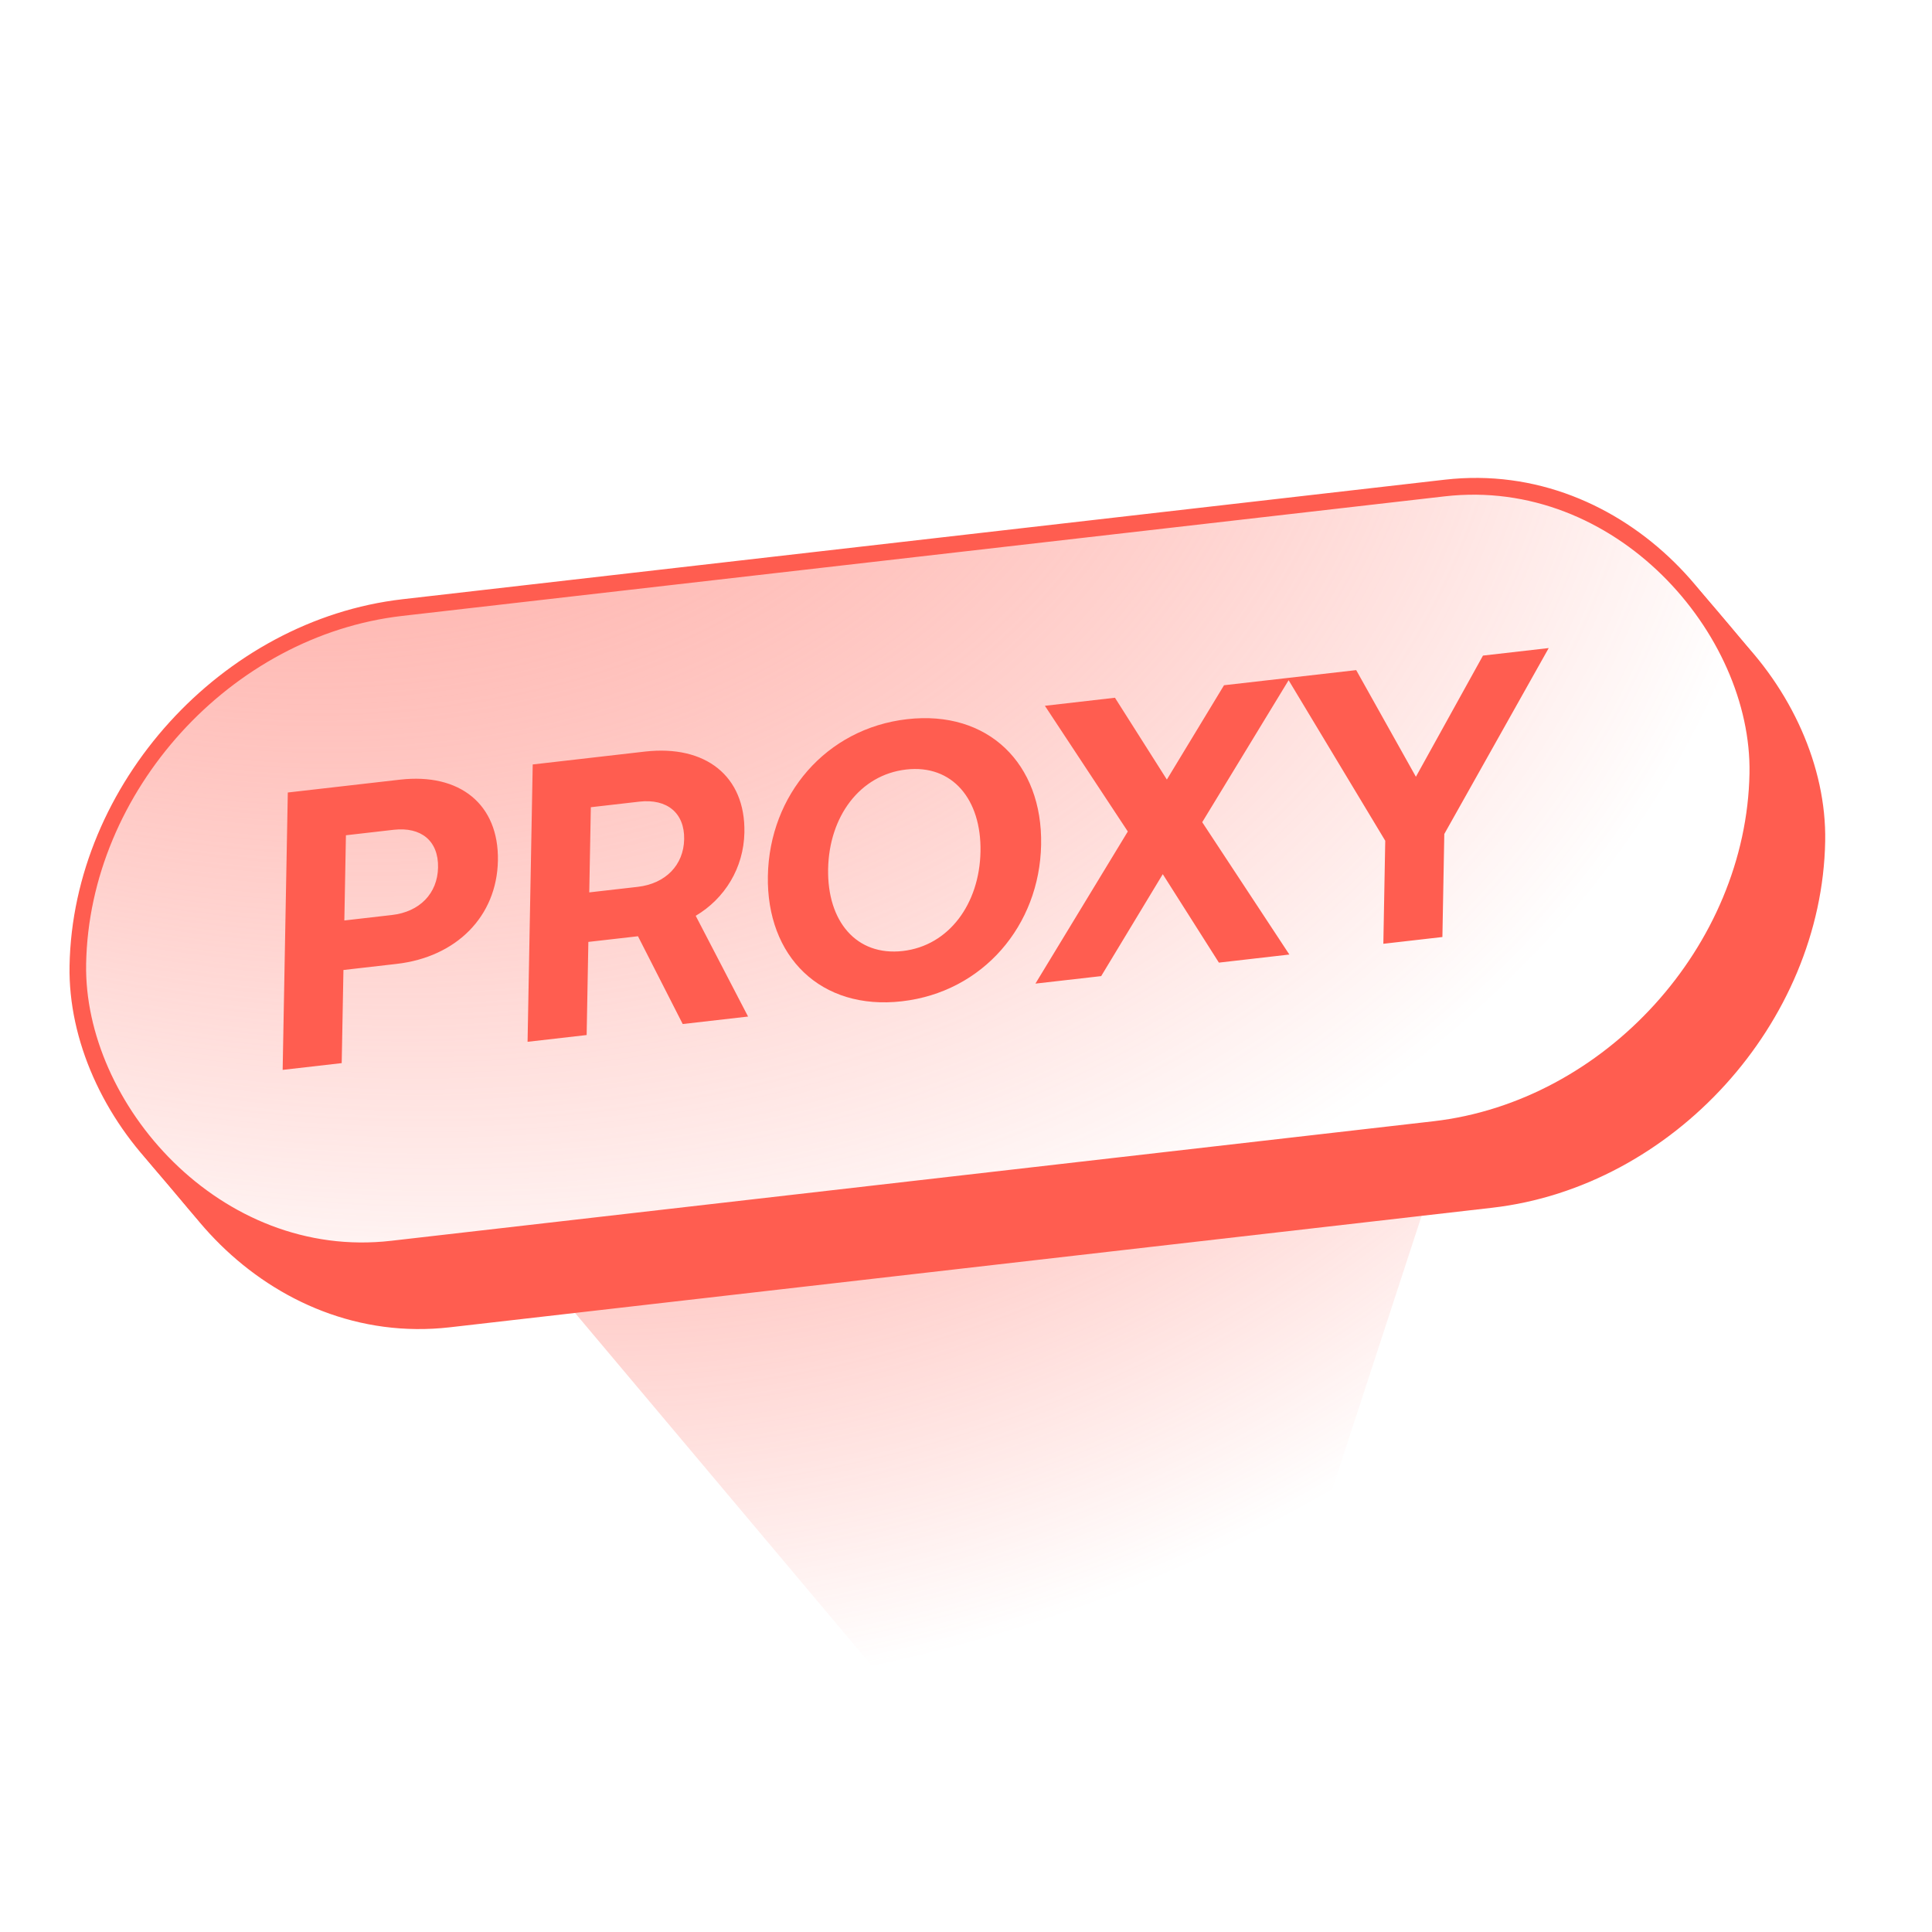 <svg width="60" height="60" viewBox="0 0 60 60" fill="none" xmlns="http://www.w3.org/2000/svg">
<g clip-path="url(#clip0_899_4780)">
<g filter="url(#filter0_f_899_4780)">
<path d="M48.207 25.346L37.653 57.633C36.968 59.729 34.247 60.257 32.827 58.57L8.182 29.271C6.714 27.526 7.824 24.851 10.096 24.658L45.296 21.67C47.303 21.499 48.833 23.432 48.207 25.346Z" fill="url(#paint0_radial_899_4780)"/>
</g>
<rect x="-0.253" y="-0.229" width="52.487" height="19.925" rx="9.962" transform="matrix(0.994 -0.114 -0.018 1 4.68 22.372)" fill="#FF5D50"/>
<rect x="-0.253" y="-0.229" width="52.487" height="19.925" rx="9.962" transform="matrix(0.994 -0.114 -0.018 1 4.68 22.372)" stroke="#FF5D50" stroke-width="0.518"/>
<path d="M10.614 35.393L10.774 26.78L14.258 26.381C16.117 26.168 17.331 27.146 17.299 28.893C17.267 30.628 16.011 31.89 14.152 32.102L12.502 32.291L12.448 35.183L10.614 35.393ZM14.059 27.938L12.579 28.108L12.53 30.753L14.01 30.584C14.866 30.486 15.425 29.918 15.44 29.106C15.456 28.282 14.915 27.84 14.059 27.938ZM18.22 34.522L18.38 25.908L21.864 25.509C23.747 25.294 24.986 26.269 24.954 28.016C24.933 29.124 24.342 30.076 23.442 30.608L25.068 33.738L23.038 33.97L21.649 31.244L20.108 31.42L20.055 34.312L18.22 34.522ZM21.689 27.064L20.185 27.236L20.136 29.882L21.64 29.71C22.509 29.61 23.068 29.03 23.083 28.231C23.098 27.419 22.558 26.965 21.689 27.064ZM34.169 28.397C34.123 30.908 32.364 32.975 29.845 33.264C27.326 33.553 25.637 31.88 25.683 29.369C25.73 26.859 27.488 24.791 30.007 24.503C32.526 24.214 34.215 25.887 34.169 28.397ZM27.554 29.155C27.524 30.779 28.431 31.866 29.874 31.701C31.305 31.537 32.256 30.237 32.286 28.613C32.316 26.989 31.409 25.902 29.978 26.066C28.535 26.231 27.584 27.531 27.554 29.155ZM33.992 32.715L36.861 27.991L34.285 24.086L36.462 23.837L38.074 26.378L39.849 23.449L41.903 23.214L39.172 27.701L41.878 31.812L39.69 32.063L37.947 29.315L36.034 32.481L33.992 32.715ZM44.856 28.278L41.814 23.224L43.954 22.979L45.808 26.29L47.891 22.528L49.933 22.294L46.69 28.068L46.631 31.267L44.797 31.477L44.856 28.278Z" fill="#FF5D50"/>
<rect x="-0.253" y="-0.229" width="52.487" height="19.925" rx="9.962" transform="matrix(0.994 -0.114 -0.018 1 4.312 21.938)" fill="#FF5D50"/>
<rect x="-0.253" y="-0.229" width="52.487" height="19.925" rx="9.962" transform="matrix(0.994 -0.114 -0.018 1 4.312 21.938)" stroke="#FF5D50" stroke-width="0.518"/>
<path d="M10.247 34.96L10.406 26.346L13.891 25.947C15.75 25.734 16.964 26.712 16.932 28.46C16.899 30.195 15.644 31.456 13.785 31.669L12.135 31.858L12.081 34.75L10.247 34.96ZM13.691 27.505L12.212 27.674L12.163 30.32L13.643 30.15C14.498 30.052 15.058 29.485 15.073 28.673C15.088 27.848 14.547 27.407 13.691 27.505ZM17.853 34.089L18.012 25.475L21.497 25.076C23.38 24.86 24.619 25.835 24.587 27.583C24.566 28.69 23.975 29.642 23.075 30.175L24.701 33.304L22.671 33.537L21.281 30.81L19.741 30.987L19.687 33.878L17.853 34.089ZM21.322 26.631L19.818 26.803L19.769 29.448L21.273 29.276C22.141 29.177 22.701 28.597 22.716 27.797C22.731 26.985 22.19 26.531 21.322 26.631ZM33.802 27.964C33.755 30.474 31.997 32.542 29.478 32.831C26.959 33.119 25.27 31.446 25.316 28.936C25.363 26.426 27.121 24.358 29.64 24.069C32.159 23.781 33.848 25.453 33.802 27.964ZM27.187 28.722C27.157 30.346 28.064 31.433 29.507 31.268C30.938 31.104 31.889 29.804 31.919 28.18C31.949 26.555 31.042 25.468 29.611 25.632C28.168 25.797 27.217 27.097 27.187 28.722ZM33.624 32.282L36.494 27.557L33.918 23.653L36.095 23.404L37.707 25.945L39.482 23.015L41.536 22.78L38.805 27.268L41.511 31.378L39.322 31.629L37.58 28.882L35.666 32.048L33.624 32.282ZM44.489 27.845L41.447 22.79L43.587 22.545L45.441 25.857L47.524 22.094L49.566 21.86L46.323 27.634L46.264 30.834L44.43 31.044L44.489 27.845Z" fill="#FF5D50"/>
<rect x="-0.253" y="-0.229" width="52.487" height="19.925" rx="9.962" transform="matrix(0.994 -0.114 -0.018 1 3.945 21.501)" fill="#FF5D50"/>
<rect x="-0.253" y="-0.229" width="52.487" height="19.925" rx="9.962" transform="matrix(0.994 -0.114 -0.018 1 3.945 21.501)" stroke="#FF5D50" stroke-width="0.518"/>
<path d="M9.88 34.523L10.039 25.909L13.524 25.51C15.383 25.297 16.597 26.275 16.564 28.023C16.532 29.758 15.277 31.019 13.418 31.232L11.767 31.421L11.714 34.312L9.88 34.523ZM13.324 27.068L11.845 27.237L11.796 29.883L13.275 29.713C14.131 29.615 14.691 29.048 14.706 28.235C14.721 27.411 14.18 26.97 13.324 27.068ZM17.486 33.651L17.645 25.038L21.13 24.639C23.013 24.423 24.252 25.398 24.22 27.146C24.199 28.253 23.608 29.205 22.707 29.738L24.333 32.867L22.304 33.099L20.914 30.373L19.374 30.549L19.32 33.441L17.486 33.651ZM20.955 26.193L19.451 26.366L19.402 29.011L20.906 28.839C21.774 28.74 22.334 28.16 22.349 27.36C22.364 26.548 21.823 26.094 20.955 26.193ZM33.435 27.527C33.388 30.037 31.63 32.105 29.111 32.393C26.592 32.682 24.902 31.009 24.949 28.499C24.995 25.988 26.754 23.921 29.273 23.632C31.792 23.343 33.481 25.016 33.435 27.527ZM26.82 28.284C26.79 29.909 27.697 30.996 29.14 30.831C30.57 30.667 31.522 29.366 31.552 27.742C31.582 26.118 30.674 25.031 29.244 25.195C27.801 25.36 26.85 26.66 26.82 28.284ZM33.257 31.845L36.127 27.12L33.551 23.216L35.727 22.966L37.34 25.508L39.114 22.578L41.169 22.343L38.438 26.831L41.144 30.941L38.955 31.192L37.212 28.445L35.299 31.611L33.257 31.845ZM44.122 27.407L41.08 22.353L43.219 22.108L45.074 25.42L47.157 21.657L49.199 21.423L45.956 27.197L45.897 30.397L44.063 30.607L44.122 27.407Z" fill="#FF5D50"/>
<rect x="-0.253" y="-0.229" width="52.487" height="19.925" rx="9.962" transform="matrix(0.994 -0.114 -0.018 1 3.578 21.067)" fill="#FF5D50"/>
<rect x="-0.253" y="-0.229" width="52.487" height="19.925" rx="9.962" transform="matrix(0.994 -0.114 -0.018 1 3.578 21.067)" stroke="#FF5D50" stroke-width="0.518"/>
<path d="M9.513 34.089L9.672 25.476L13.157 25.076C15.015 24.863 16.23 25.842 16.197 27.589C16.165 29.324 14.909 30.585 13.051 30.798L11.4 30.987L11.347 33.879L9.513 34.089ZM12.957 26.634L11.478 26.803L11.429 29.449L12.908 29.28C13.764 29.182 14.324 28.614 14.339 27.802C14.354 26.977 13.813 26.536 12.957 26.634ZM17.119 33.218L17.278 24.604L20.763 24.205C22.646 23.989 23.885 24.965 23.852 26.712C23.832 27.82 23.241 28.771 22.34 29.304L23.966 32.433L21.936 32.666L20.547 29.939L19.006 30.116L18.953 33.008L17.119 33.218ZM20.588 25.76L19.084 25.932L19.035 28.578L20.539 28.405C21.407 28.306 21.967 27.726 21.982 26.926C21.997 26.114 21.456 25.66 20.588 25.76ZM33.068 27.093C33.021 29.603 31.262 31.671 28.744 31.96C26.225 32.248 24.535 30.575 24.582 28.065C24.628 25.555 26.387 23.487 28.906 23.198C31.424 22.91 33.114 24.583 33.068 27.093ZM26.453 27.851C26.422 29.475 27.33 30.562 28.773 30.397C30.203 30.233 31.154 28.933 31.184 27.309C31.215 25.684 30.307 24.597 28.877 24.761C27.434 24.927 26.483 26.227 26.453 27.851ZM32.89 31.411L35.759 26.686L33.184 22.782L35.36 22.533L36.973 25.074L38.747 22.145L40.801 21.909L38.071 26.397L40.777 30.508L38.588 30.758L36.845 28.011L34.932 31.177L32.89 31.411ZM43.755 26.974L40.712 21.92L42.852 21.674L44.707 24.986L46.789 21.223L48.831 20.989L45.589 26.764L45.53 29.963L43.696 30.173L43.755 26.974Z" fill="#FF5D50"/>
<rect x="-0.253" y="-0.229" width="52.487" height="19.925" rx="9.962" transform="matrix(0.994 -0.114 -0.018 1 3.211 20.637)" fill="#FF5D50"/>
<rect x="-0.253" y="-0.229" width="52.487" height="19.925" rx="9.962" transform="matrix(0.994 -0.114 -0.018 1 3.211 20.637)" stroke="#FF5D50" stroke-width="0.518"/>
<path d="M9.145 33.659L9.305 25.046L12.79 24.646C14.648 24.433 15.862 25.412 15.83 27.159C15.798 28.894 14.542 30.155 12.684 30.368L11.033 30.557L10.98 33.449L9.145 33.659ZM12.59 26.204L11.11 26.374L11.062 29.019L12.541 28.85C13.397 28.752 13.956 28.184 13.972 27.372C13.987 26.547 13.446 26.106 12.59 26.204ZM16.752 32.788L16.911 24.174L20.396 23.775C22.279 23.559 23.517 24.535 23.485 26.282C23.465 27.39 22.874 28.341 21.973 28.874L23.599 32.003L21.569 32.236L20.18 29.509L18.639 29.686L18.586 32.578L16.752 32.788ZM20.221 25.33L18.717 25.502L18.668 28.148L20.172 27.976C21.04 27.876 21.6 27.296 21.614 26.496C21.629 25.684 21.089 25.23 20.221 25.33ZM32.7 26.663C32.654 29.173 30.895 31.241 28.376 31.53C25.858 31.818 24.168 30.145 24.215 27.635C24.261 25.125 26.02 23.057 28.538 22.768C31.057 22.48 32.747 24.153 32.7 26.663ZM26.085 27.421C26.055 29.045 26.962 30.132 28.405 29.967C29.836 29.803 30.787 28.503 30.817 26.879C30.847 25.255 29.94 24.167 28.509 24.331C27.067 24.497 26.115 25.797 26.085 27.421ZM32.523 30.981L35.392 26.256L32.817 22.352L34.993 22.103L36.606 24.644L38.38 21.715L40.434 21.479L37.704 25.967L40.41 30.078L38.221 30.328L36.478 27.581L34.565 30.747L32.523 30.981ZM43.388 26.544L40.345 21.49L42.485 21.244L44.339 24.556L46.422 20.794L48.464 20.56L45.222 26.334L45.163 29.533L43.328 29.743L43.388 26.544Z" fill="#FF5D50"/>
<rect x="-0.253" y="-0.229" width="52.487" height="19.925" rx="9.962" transform="matrix(0.994 -0.114 -0.018 1 2.844 20.204)" fill="white"/>
<rect x="-0.253" y="-0.229" width="52.487" height="19.925" rx="9.962" transform="matrix(0.994 -0.114 -0.018 1 2.844 20.204)" fill="url(#paint1_radial_899_4780)"/>
<rect x="-0.253" y="-0.229" width="52.487" height="19.925" rx="9.962" transform="matrix(0.994 -0.114 -0.018 1 2.844 20.204)" stroke="#FF5D50" stroke-width="0.518"/>
<path d="M8.778 33.226L8.938 24.612L12.422 24.213C14.281 24 15.495 24.978 15.463 26.726C15.431 28.46 14.175 29.722 12.316 29.935L10.666 30.124L10.612 33.016L8.778 33.226ZM12.223 25.77L10.743 25.94L10.694 28.586L12.174 28.416C13.03 28.318 13.589 27.75 13.604 26.938C13.62 26.114 13.079 25.672 12.223 25.77ZM16.384 32.354L16.544 23.741L20.029 23.341C21.912 23.126 23.15 24.101 23.118 25.849C23.098 26.956 22.506 27.908 21.606 28.441L23.232 31.57L21.202 31.802L19.813 29.076L18.272 29.252L18.219 32.144L16.384 32.354ZM19.853 24.896L18.349 25.069L18.3 27.714L19.805 27.542C20.673 27.442 21.232 26.863 21.247 26.063C21.262 25.251 20.721 24.797 19.853 24.896ZM32.333 26.23C32.287 28.74 30.528 30.808 28.009 31.096C25.49 31.385 23.801 29.712 23.847 27.202C23.894 24.691 25.652 22.623 28.171 22.335C30.69 22.046 32.38 23.719 32.333 26.23ZM25.718 26.987C25.688 28.612 26.595 29.699 28.038 29.534C29.469 29.37 30.42 28.07 30.45 26.445C30.48 24.821 29.573 23.734 28.142 23.898C26.7 24.063 25.748 25.363 25.718 26.987ZM32.156 30.547L35.025 25.823L32.45 21.919L34.626 21.669L36.238 24.21L38.013 21.281L40.067 21.046L37.336 25.534L40.042 29.644L37.854 29.895L36.111 27.148L34.198 30.314L32.156 30.547ZM43.02 26.11L39.978 21.056L42.118 20.811L43.972 24.123L46.055 20.36L48.097 20.126L44.854 25.9L44.795 29.1L42.961 29.31L43.02 26.11Z" fill="#FF5D50"/>
</g>
<defs>
<filter id="filter0_f_899_4780" x="-2.701" y="11.441" width="61.27" height="58.351" filterUnits="userSpaceOnUse" color-interpolation-filters="sRGB">
<feFlood flood-opacity="0" result="BackgroundImageFix"/>
<feBlend mode="normal" in="SourceGraphic" in2="BackgroundImageFix" result="shape"/>
<feGaussianBlur stdDeviation="5.109" result="effect1_foregroundBlur_899_4780"/>
</filter>
<radialGradient id="paint0_radial_899_4780" cx="0" cy="0" r="1" gradientUnits="userSpaceOnUse" gradientTransform="translate(21.344 11.587) rotate(60.888) scale(40.02 44.553)">
<stop stop-color="#FF5D50"/>
<stop offset="1" stop-color="#FF5D50" stop-opacity="0"/>
</radialGradient>
<radialGradient id="paint1_radial_899_4780" cx="0" cy="0" r="1" gradientUnits="userSpaceOnUse" gradientTransform="translate(0.797 -20.852) rotate(32.232) scale(57.476 38.054)">
<stop stop-color="#FF9E96"/>
<stop offset="1" stop-color="#FF5D50" stop-opacity="0"/>
</radialGradient>
<clipPath id="clip0_899_4780">
<rect width="60" height="60" rx="12" fill="white"/>
</clipPath>
</defs>
</svg>
